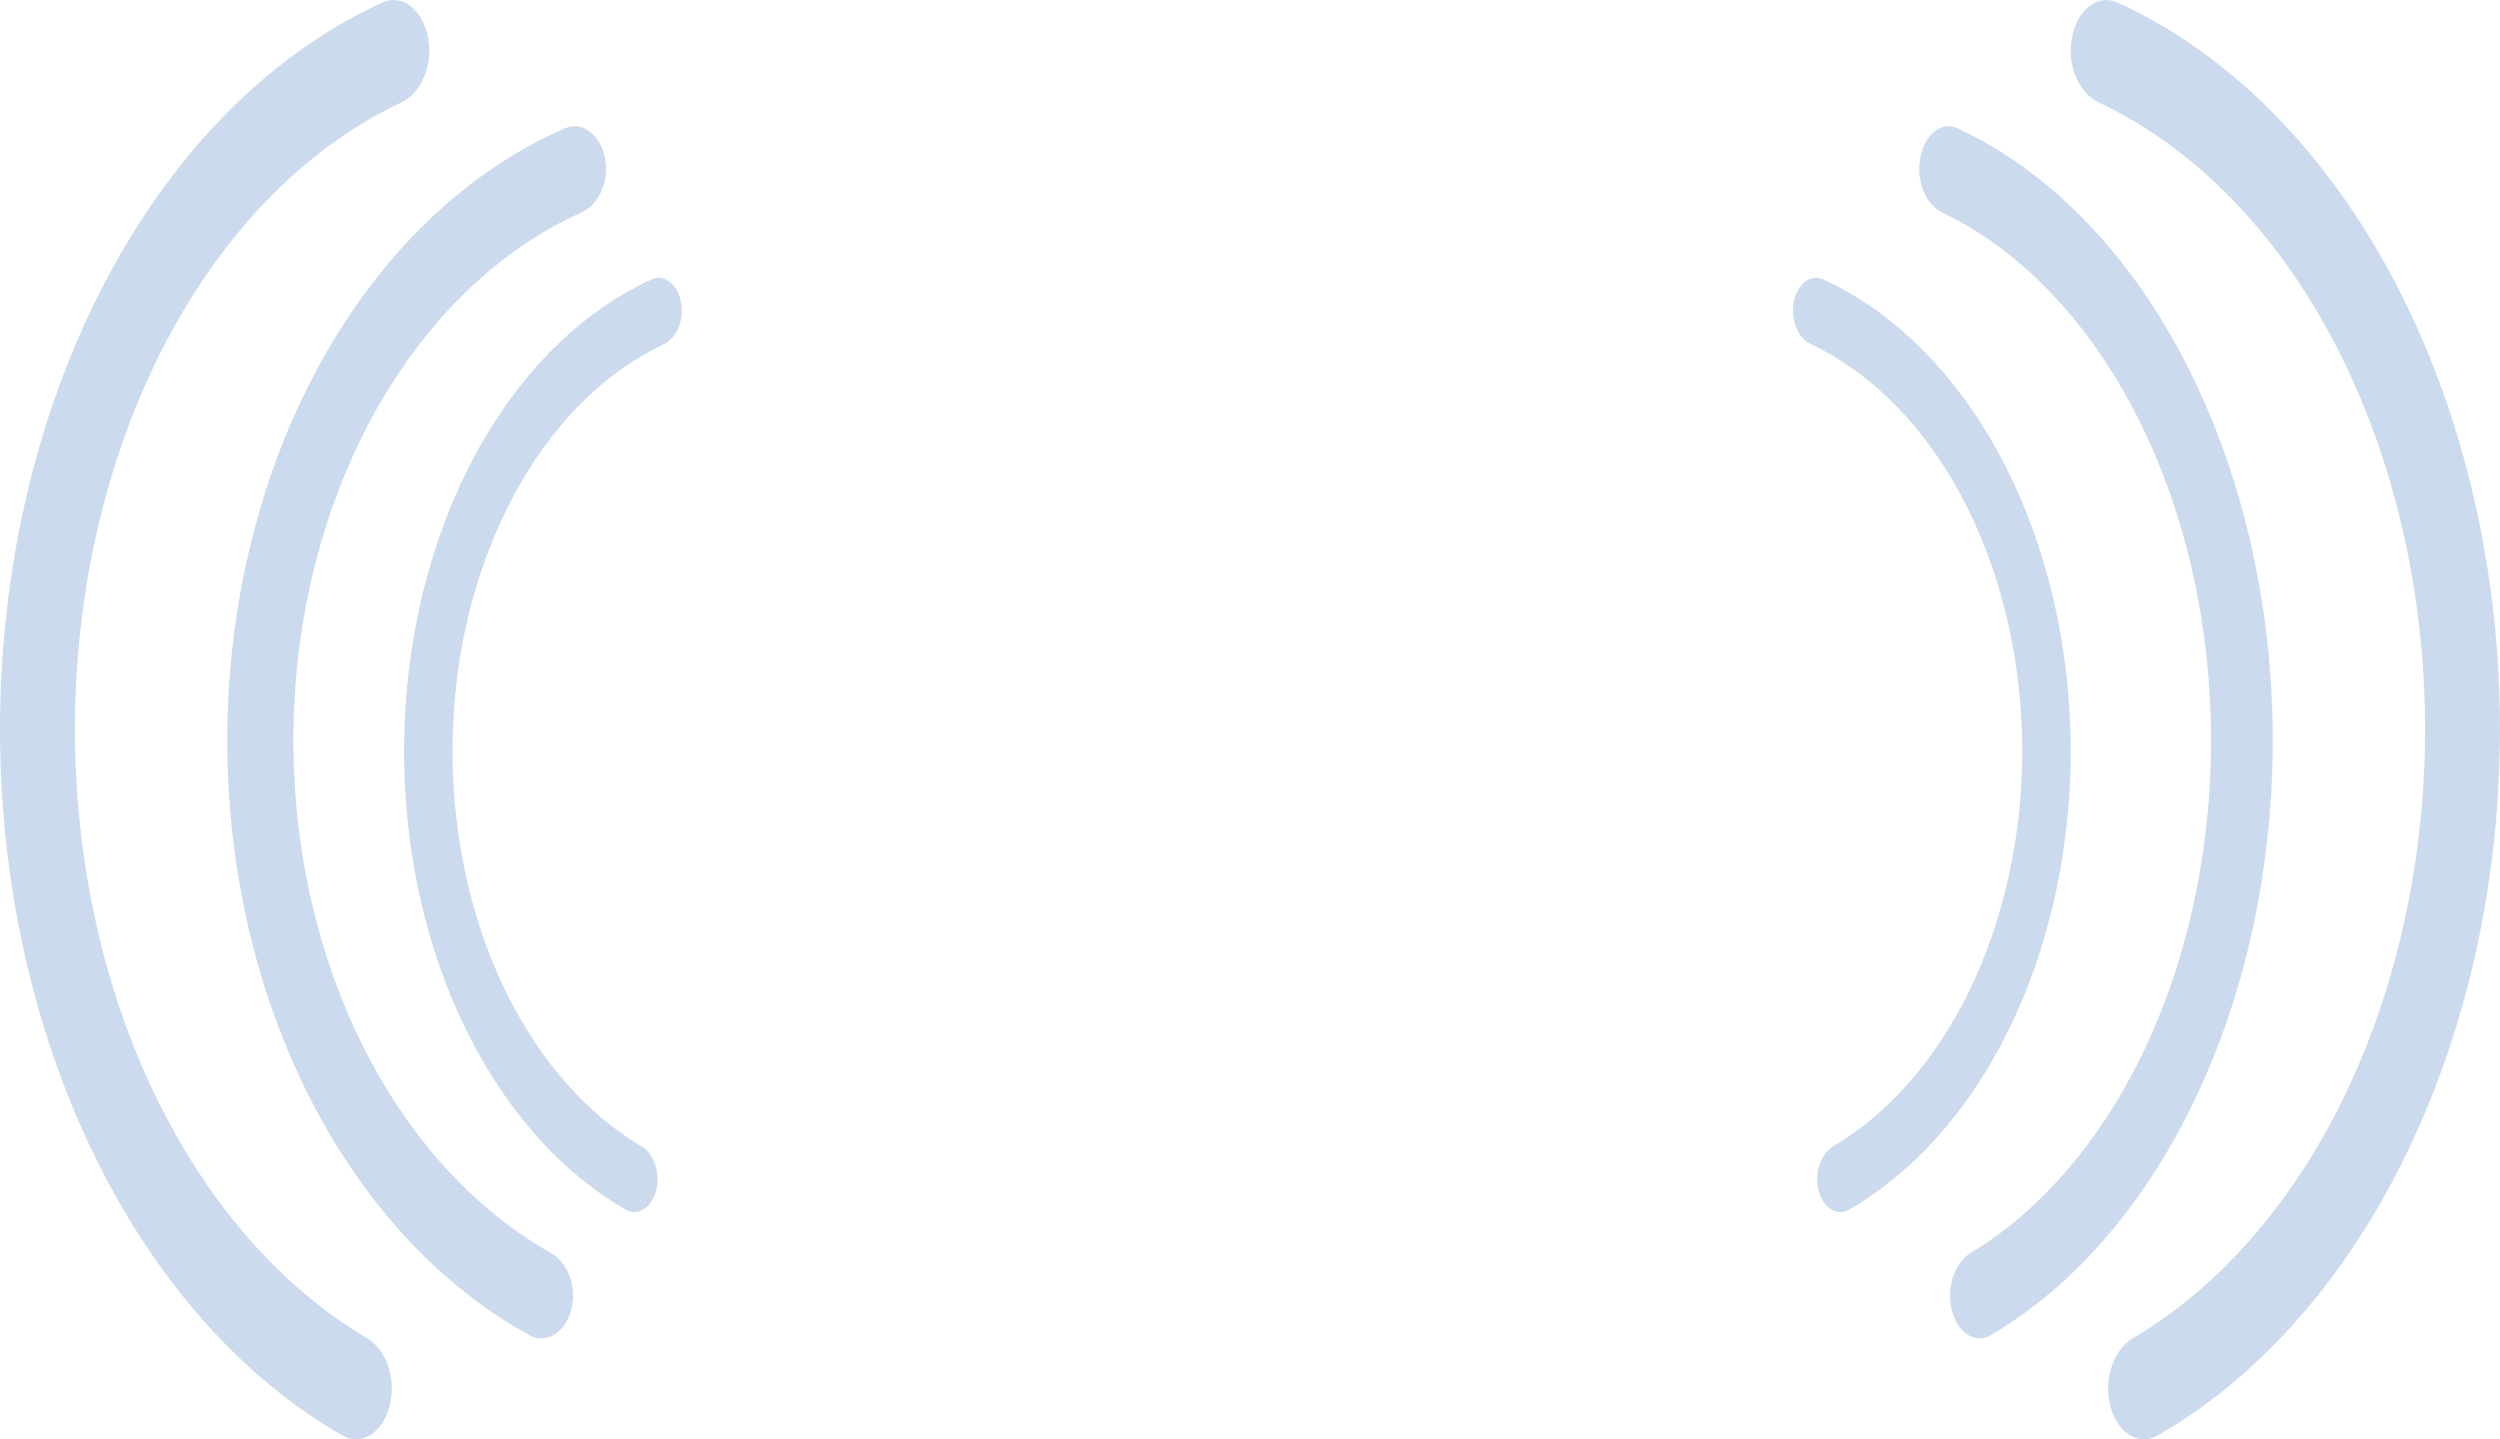 <?xml version="1.0" encoding="UTF-8"?> <svg xmlns="http://www.w3.org/2000/svg" width="99" height="57" viewBox="0 0 99 57" fill="none"><path d="M72.011 47.122C72.181 47.813 72.728 48.187 73.218 47.906C75.748 46.451 77.928 44.02 79.488 40.892C81.23 37.4 82.108 33.227 81.99 28.992C81.871 24.758 80.764 20.69 78.833 17.392C77.103 14.439 74.794 12.245 72.19 11.062C71.687 10.833 71.162 11.263 71.03 11.971C70.898 12.678 71.209 13.394 71.711 13.63C73.915 14.667 75.868 16.543 77.338 19.053C79.01 21.908 79.969 25.429 80.071 29.094C80.173 32.759 79.413 36.371 77.906 39.394C76.579 42.052 74.737 44.129 72.597 45.396C72.11 45.684 71.84 46.431 72.011 47.122Z" fill="#004AAD" fill-opacity="0.2"></path><path d="M77.286 51.861C77.504 52.758 78.2 53.243 78.823 52.878C82.043 50.991 84.817 47.836 86.803 43.779C89.02 39.248 90.137 33.834 89.987 28.342C89.836 22.849 88.427 17.571 85.969 13.293C83.767 9.461 80.829 6.615 77.515 5.08C76.874 4.783 76.207 5.342 76.039 6.259C75.871 7.177 76.267 8.106 76.905 8.412C79.71 9.757 82.196 12.191 84.067 15.447C86.195 19.15 87.415 23.719 87.545 28.473C87.675 33.228 86.708 37.914 84.789 41.835C83.101 45.284 80.755 47.978 78.033 49.621C77.413 49.995 77.069 50.964 77.286 51.861Z" fill="#004AAD" fill-opacity="0.2"></path><path d="M83.562 55.647C83.826 56.712 84.671 57.288 85.428 56.855C89.338 54.614 92.706 50.868 95.118 46.05C97.81 40.67 99.166 34.241 98.984 27.718C98.801 21.195 97.09 14.928 94.105 9.848C91.431 5.298 87.864 1.918 83.84 0.095C83.061 -0.257 82.251 0.406 82.047 1.496C81.843 2.585 82.324 3.688 83.099 4.052C86.505 5.649 89.523 8.539 91.796 12.406C94.379 16.804 95.86 22.229 96.018 27.874C96.176 33.52 95.003 39.085 92.672 43.742C90.623 47.837 87.775 51.037 84.468 52.988C83.715 53.432 83.298 54.582 83.562 55.647Z" fill="#004AAD" fill-opacity="0.2"></path><path d="M25.989 47.122C25.819 47.813 25.271 48.187 24.782 47.906C22.252 46.451 20.072 44.02 18.512 40.892C16.77 37.4 15.892 33.227 16.011 28.992C16.128 24.758 17.236 20.69 19.167 17.392C20.897 14.439 23.206 12.245 25.809 11.062C26.313 10.833 26.838 11.263 26.97 11.971C27.102 12.678 26.791 13.394 26.289 13.63C24.085 14.667 22.132 16.543 20.662 19.053C18.99 21.908 18.031 25.429 17.929 29.094C17.827 32.759 18.587 36.371 20.094 39.394C21.421 42.052 23.264 44.129 25.403 45.396C25.89 45.684 26.16 46.431 25.989 47.122Z" fill="#004AAD" fill-opacity="0.2"></path><path d="M22.622 51.861C22.389 52.758 21.643 53.243 20.976 52.878C17.526 50.991 14.553 47.836 12.425 43.779C10.05 39.248 8.853 33.834 9.014 28.342C9.175 22.849 10.685 17.571 13.319 13.293C15.678 9.461 18.826 6.615 22.377 5.08C23.063 4.783 23.779 5.342 23.959 6.259C24.139 7.177 23.714 8.106 23.03 8.412C20.025 9.757 17.362 12.191 15.357 15.447C13.077 19.15 11.77 23.719 11.631 28.473C11.492 33.228 12.527 37.914 14.583 41.835C16.392 45.284 18.905 47.978 21.822 49.621C22.487 49.995 22.855 50.964 22.622 51.861Z" fill="#004AAD" fill-opacity="0.2"></path><path d="M15.438 55.647C15.174 56.712 14.329 57.288 13.572 56.855C9.662 54.614 6.294 50.868 3.882 46.05C1.19 40.67 -0.166 34.241 0.016 27.718C0.199 21.195 1.91 14.928 4.895 9.848C7.569 5.298 11.136 1.918 15.16 0.095C15.938 -0.257 16.749 0.406 16.953 1.496C17.157 2.585 16.676 3.688 15.901 4.052C12.495 5.649 9.477 8.539 7.204 12.406C4.621 16.804 3.14 22.229 2.982 27.874C2.824 33.52 3.997 39.085 6.328 43.742C8.377 47.837 11.226 51.037 14.532 52.988C15.285 53.432 15.702 54.582 15.438 55.647Z" fill="#004AAD" fill-opacity="0.2"></path></svg> 